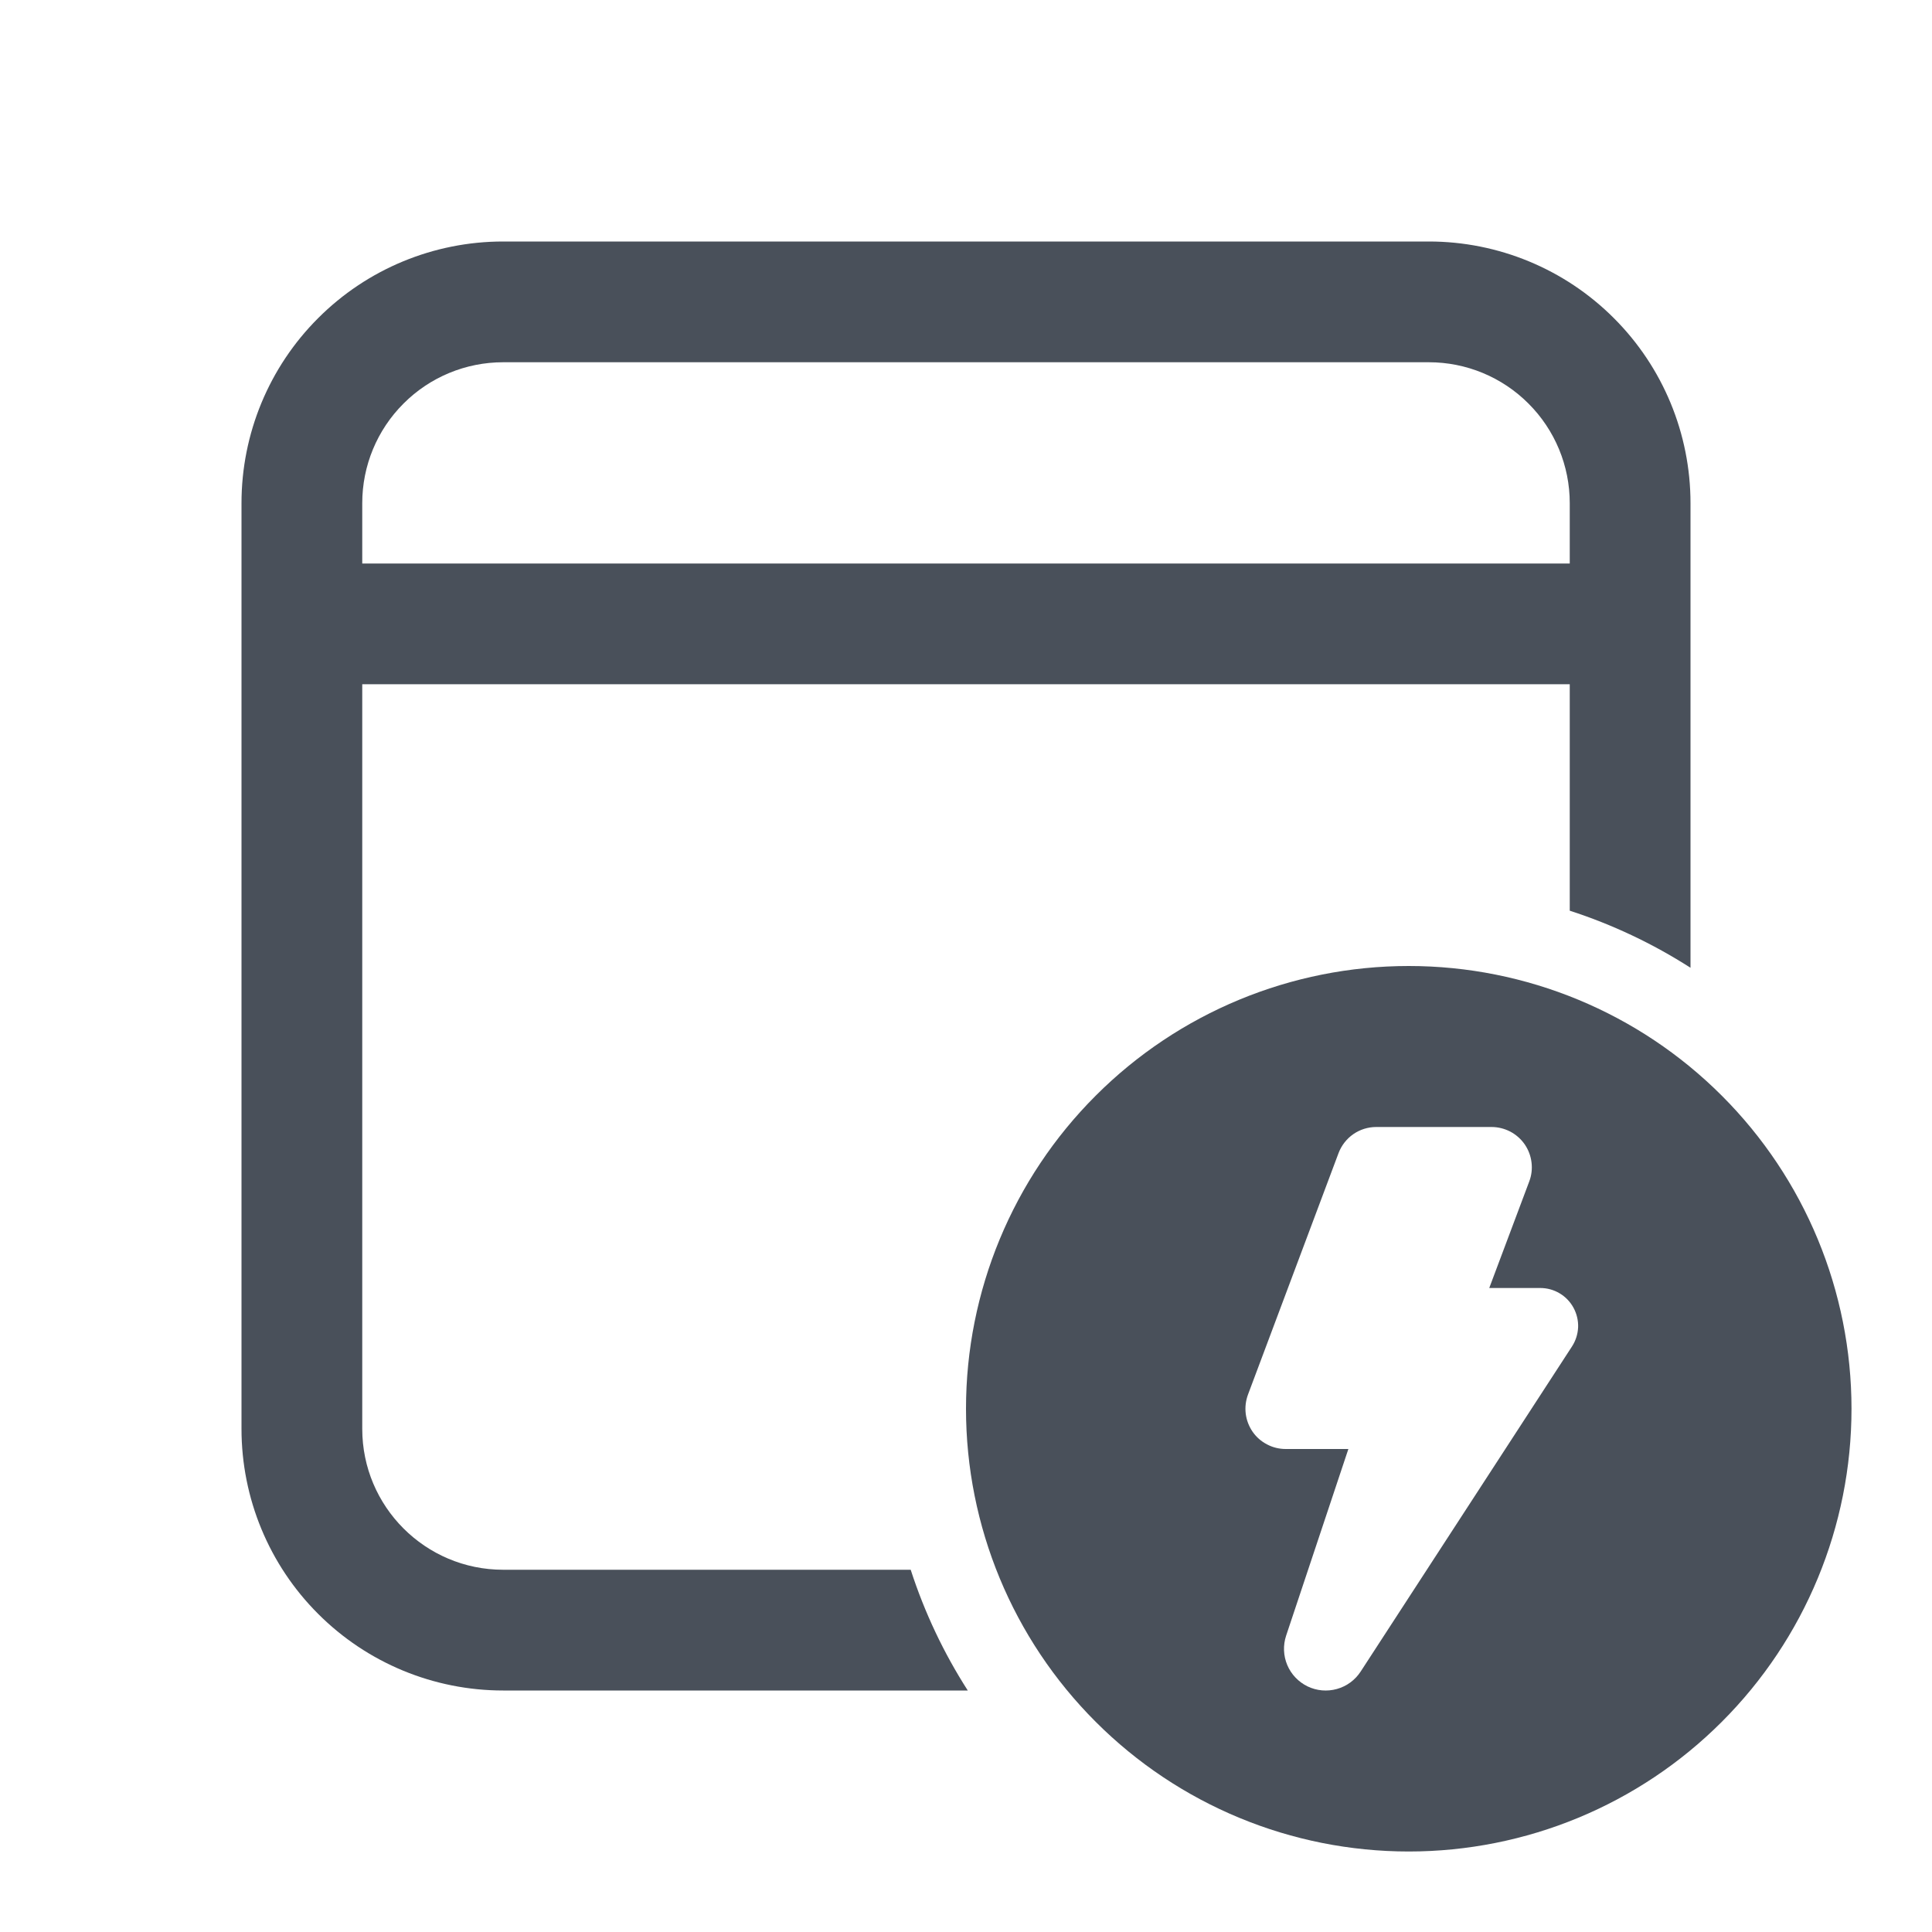 <svg width="24" height="24" viewBox="0 0 24 24" fill="none" xmlns="http://www.w3.org/2000/svg">
<g id="Frame">
<path id="Vector" d="M17.75 3C18.612 3 19.439 3.342 20.048 3.952C20.658 4.561 21 5.388 21 6.25V12.022C20.532 11.722 20.028 11.484 19.5 11.313V8.5H4.5V17.75C4.5 18.716 5.284 19.5 6.25 19.5H11.313C11.486 20.034 11.725 20.537 12.022 21H6.25C5.388 21 4.561 20.658 3.952 20.048C3.342 19.439 3 18.612 3 17.75V6.25C3 5.388 3.342 4.561 3.952 3.952C4.561 3.342 5.388 3 6.25 3H17.75ZM17.75 4.5H6.25C5.786 4.5 5.341 4.684 5.013 5.013C4.684 5.341 4.5 5.786 4.5 6.25V7H19.5V6.25C19.5 5.786 19.316 5.341 18.987 5.013C18.659 4.684 18.214 4.5 17.75 4.5Z" fill="#49505A"/>
<path id="Vector_2" d="M17.5 23C18.959 23 20.358 22.421 21.389 21.389C22.421 20.358 23 18.959 23 17.5C23 16.041 22.421 14.642 21.389 13.611C20.358 12.579 18.959 12 17.5 12C16.041 12 14.642 12.579 13.611 13.611C12.579 14.642 12 16.041 12 17.5C12 18.959 12.579 20.358 13.611 21.389C14.642 22.421 16.041 23 17.5 23ZM17.096 14H18.529C18.61 14 18.689 14.02 18.761 14.057C18.833 14.095 18.894 14.149 18.94 14.215C18.986 14.282 19.015 14.358 19.025 14.439C19.035 14.519 19.026 14.6 18.997 14.676L18.5 16H19.134C19.219 16 19.302 16.023 19.374 16.066C19.447 16.109 19.507 16.172 19.547 16.246C19.587 16.32 19.607 16.404 19.604 16.488C19.6 16.573 19.574 16.655 19.528 16.726L16.903 20.764C16.834 20.87 16.73 20.947 16.608 20.981C16.487 21.015 16.357 21.004 16.243 20.949C16.13 20.894 16.04 20.8 15.991 20.684C15.942 20.568 15.937 20.438 15.977 20.318L16.75 18H15.972C15.891 18 15.811 17.981 15.74 17.943C15.668 17.906 15.606 17.852 15.56 17.785C15.514 17.718 15.485 17.642 15.475 17.562C15.465 17.481 15.475 17.4 15.503 17.324L16.628 14.324C16.664 14.229 16.728 14.147 16.811 14.089C16.895 14.031 16.994 14 17.096 14Z" fill="#49505A"/>
</g>
</svg>
